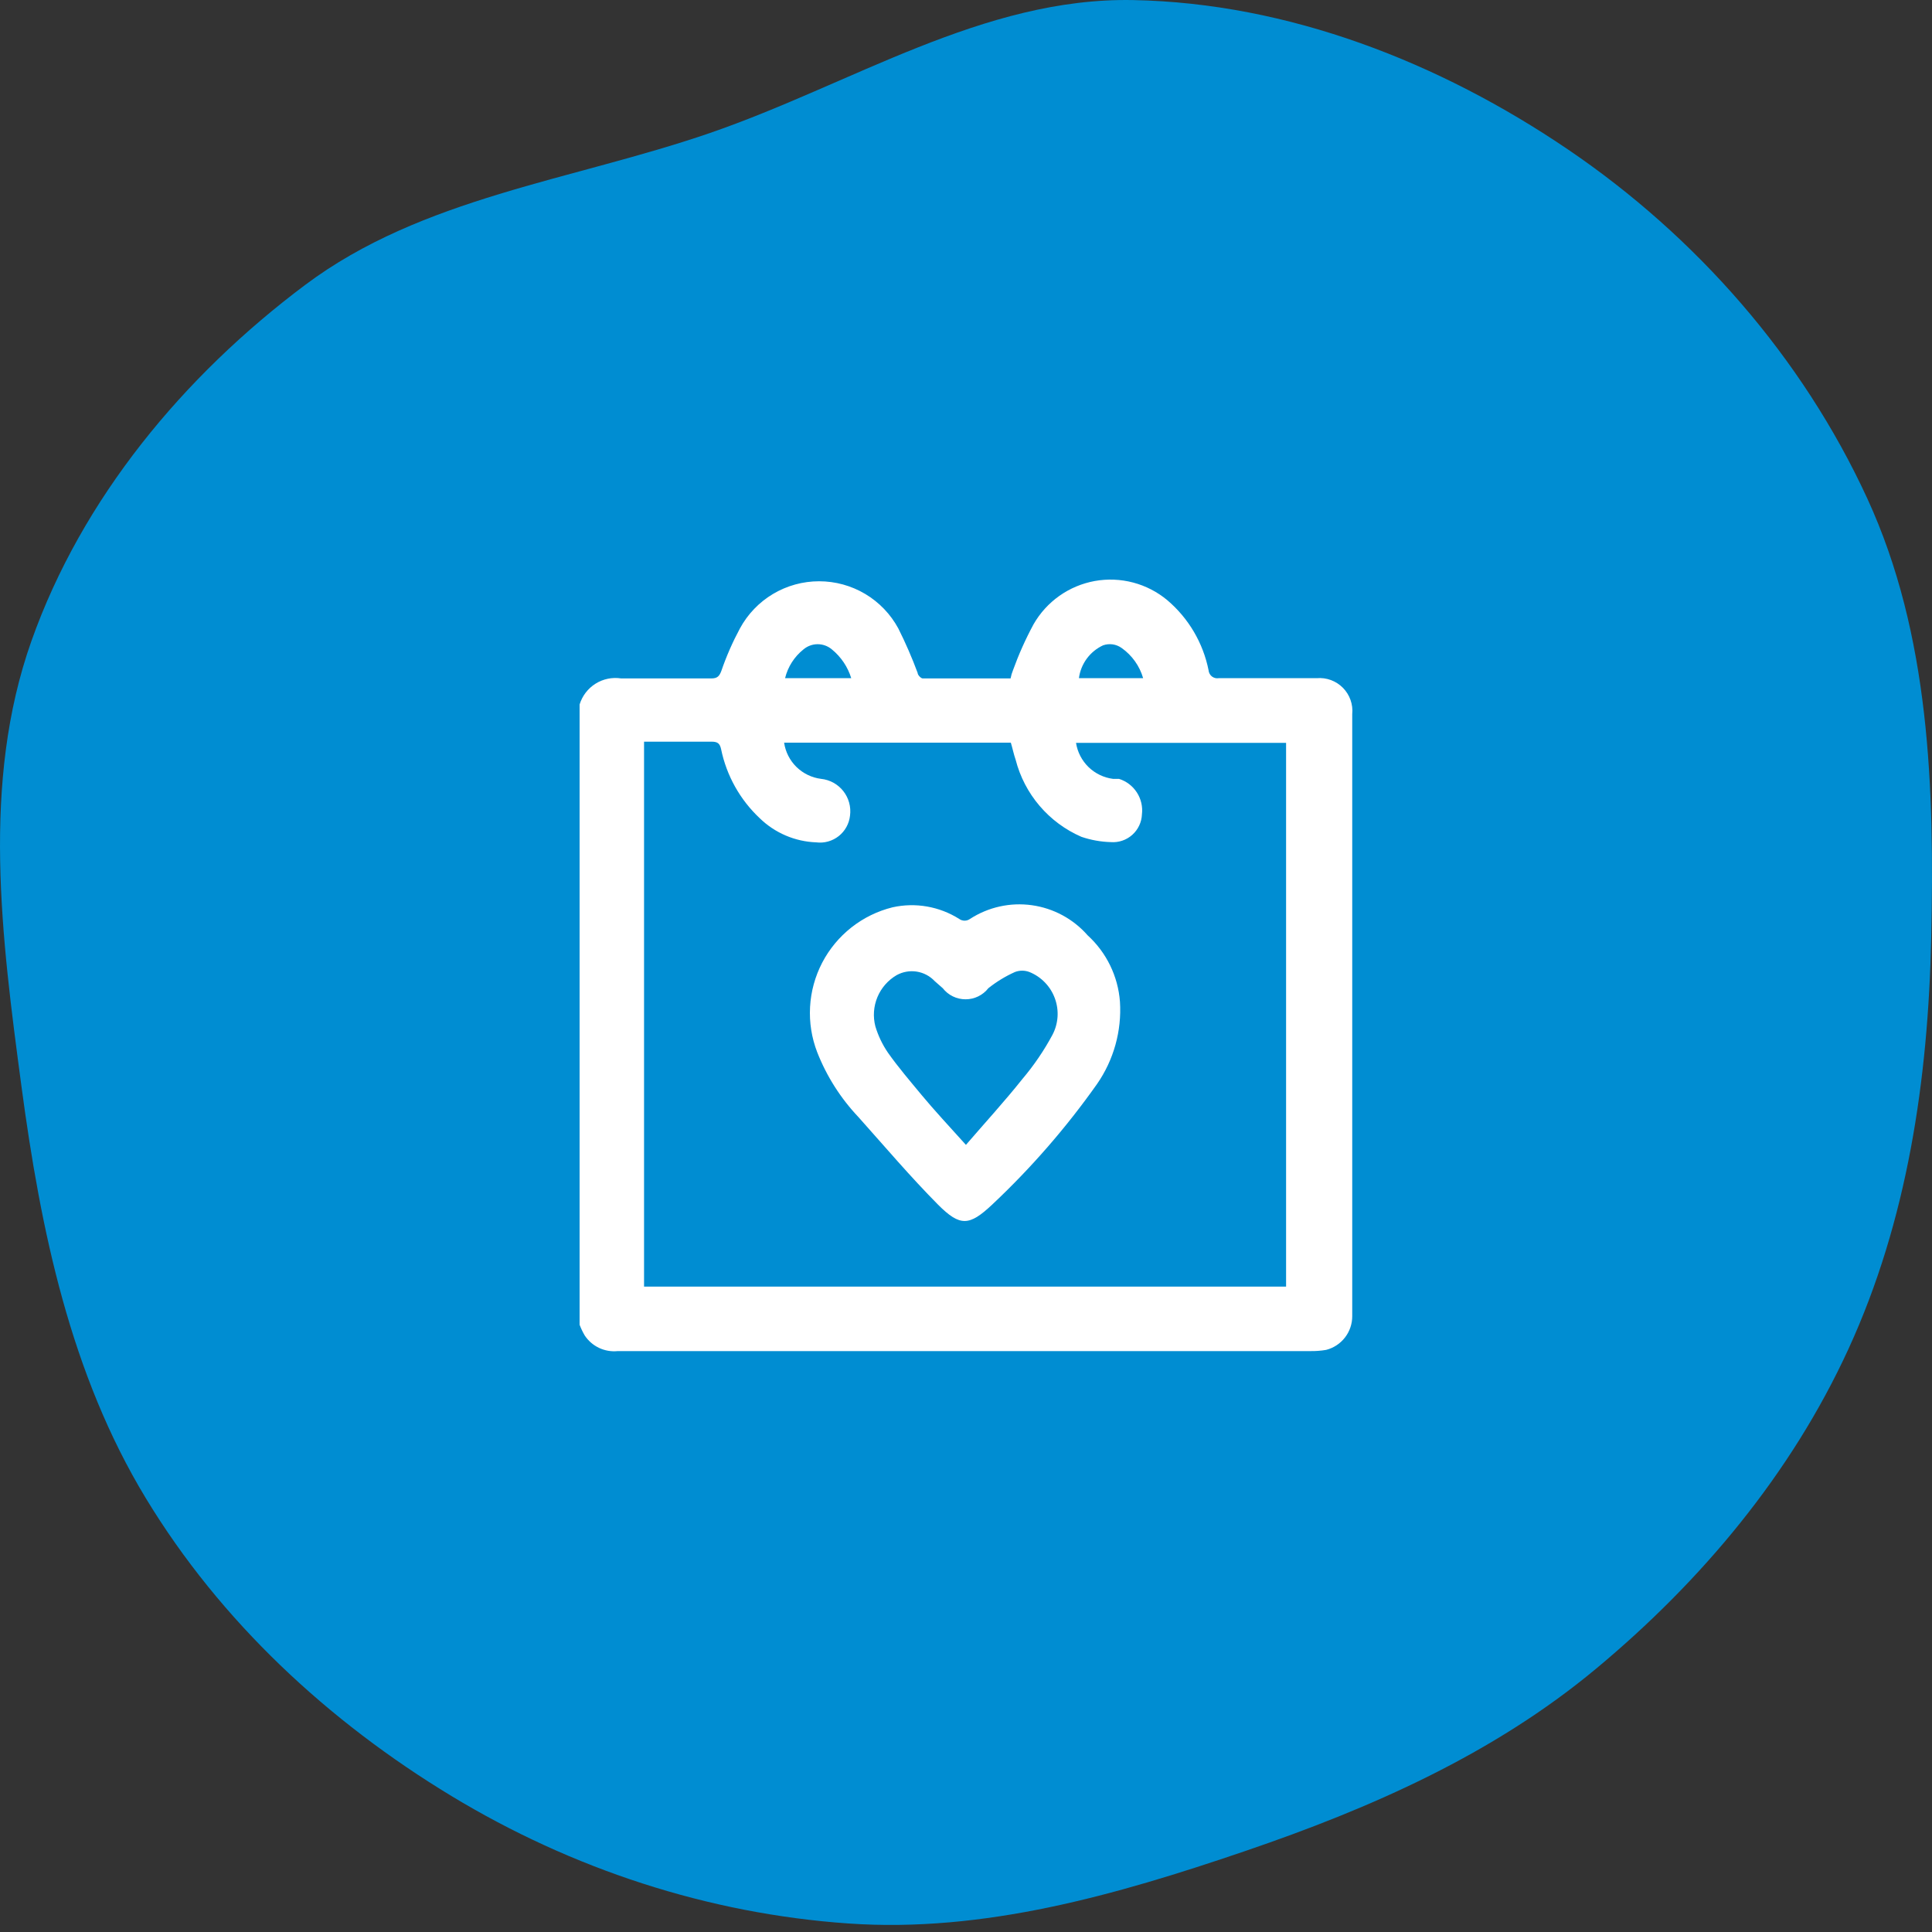 <svg width="80" height="80" viewBox="0 0 80 80" fill="none" xmlns="http://www.w3.org/2000/svg">
<rect x="0" y="0" width="80" height="80" fill="#333333" stroke="none"/>
<path fill-rule="evenodd" clip-rule="evenodd" d="M1.3 26.546C3.396 20.626 7.612 15.56 12.64 11.795C17.473 8.175 23.678 7.474 29.389 5.51C35.255 3.492 40.719 -0.116 46.921 0.003C53.347 0.126 59.61 2.58 64.928 6.19C70.244 9.799 74.633 14.803 77.32 20.64C79.918 26.284 80.104 32.643 79.967 38.855C79.838 44.707 78.984 50.533 76.543 55.853C74.167 61.031 70.466 65.457 66.087 69.1C61.832 72.64 56.775 74.872 51.536 76.656C46.206 78.472 40.743 80.038 35.127 79.647C29.316 79.243 23.682 77.388 18.699 74.372C13.595 71.283 9.132 67.141 6.039 62.039C2.922 56.897 1.685 50.947 0.889 44.987C0.065 38.815 -0.778 32.416 1.3 26.546Z" fill="#008DD2"/>
<path d="M24 54.856V29.171C24.109 28.815 24.343 28.509 24.658 28.311C24.974 28.112 25.351 28.035 25.72 28.092C26.959 28.092 28.209 28.092 29.459 28.092C29.709 28.092 29.789 27.992 29.869 27.782C30.077 27.175 30.335 26.587 30.639 26.022C30.959 25.431 31.432 24.938 32.009 24.594C32.587 24.25 33.246 24.069 33.918 24.069C34.59 24.069 35.249 24.25 35.827 24.594C36.404 24.938 36.877 25.431 37.197 26.022C37.497 26.62 37.764 27.235 37.997 27.862C37.997 27.952 38.137 28.092 38.207 28.092H41.846C41.868 27.975 41.901 27.861 41.946 27.752C42.182 27.098 42.466 26.463 42.796 25.852C43.062 25.386 43.427 24.984 43.865 24.674C44.303 24.364 44.804 24.154 45.332 24.058C45.86 23.963 46.403 23.985 46.922 24.122C47.44 24.259 47.923 24.508 48.335 24.852C49.215 25.599 49.817 26.62 50.044 27.752C50.048 27.802 50.062 27.851 50.086 27.895C50.109 27.94 50.142 27.979 50.181 28.01C50.221 28.041 50.267 28.063 50.315 28.076C50.364 28.088 50.415 28.09 50.464 28.082C51.814 28.082 53.174 28.082 54.524 28.082C54.723 28.064 54.923 28.091 55.111 28.16C55.298 28.23 55.468 28.339 55.608 28.481C55.748 28.624 55.856 28.795 55.922 28.983C55.989 29.172 56.013 29.372 55.993 29.571V54.496C55.995 54.816 55.889 55.128 55.694 55.381C55.498 55.635 55.224 55.816 54.913 55.896C54.696 55.933 54.475 55.949 54.254 55.946H25.58C25.314 55.973 25.045 55.927 24.804 55.813C24.562 55.698 24.357 55.519 24.21 55.296C24.128 55.155 24.058 55.008 24 54.856ZM53.254 53.276V30.761H44.556C44.615 31.141 44.797 31.492 45.072 31.761C45.348 32.029 45.704 32.201 46.085 32.251H46.335C46.64 32.346 46.902 32.546 47.075 32.814C47.249 33.083 47.323 33.403 47.285 33.72C47.279 33.882 47.24 34.04 47.171 34.186C47.102 34.332 47.005 34.462 46.885 34.569C46.764 34.677 46.623 34.759 46.471 34.81C46.318 34.862 46.156 34.882 45.995 34.87C45.58 34.858 45.169 34.784 44.776 34.65C44.11 34.36 43.519 33.922 43.048 33.37C42.576 32.817 42.237 32.164 42.056 31.461C41.976 31.231 41.926 30.981 41.856 30.751H32.468C32.524 31.134 32.704 31.488 32.98 31.759C33.257 32.029 33.614 32.202 33.998 32.251C34.178 32.269 34.352 32.324 34.51 32.41C34.668 32.498 34.807 32.615 34.919 32.757C35.031 32.899 35.113 33.061 35.161 33.236C35.209 33.41 35.221 33.591 35.198 33.77C35.18 33.936 35.13 34.096 35.05 34.242C34.97 34.388 34.861 34.516 34.731 34.62C34.601 34.723 34.451 34.799 34.291 34.844C34.131 34.889 33.963 34.901 33.798 34.88C32.921 34.848 32.087 34.492 31.458 33.88C30.643 33.115 30.084 32.116 29.859 31.021C29.809 30.791 29.719 30.711 29.469 30.711C28.629 30.711 27.799 30.711 26.969 30.711H26.669V53.276H53.254ZM32.508 28.082H35.248C35.105 27.615 34.826 27.201 34.448 26.892C34.283 26.752 34.074 26.675 33.858 26.675C33.642 26.675 33.433 26.752 33.268 26.892C32.89 27.194 32.623 27.612 32.508 28.082ZM47.335 28.082C47.189 27.576 46.875 27.136 46.445 26.832C46.335 26.753 46.208 26.702 46.074 26.682C45.94 26.663 45.803 26.677 45.675 26.722C45.408 26.846 45.176 27.035 45.001 27.273C44.826 27.511 44.714 27.789 44.676 28.082H47.335Z" fill="white"/>
<path d="M46.375 41.479C46.452 42.69 46.117 43.891 45.425 44.888C44.147 46.696 42.69 48.371 41.076 49.887C40.137 50.767 39.757 50.797 38.847 49.887C37.697 48.727 36.637 47.477 35.548 46.258C34.81 45.48 34.229 44.566 33.838 43.568C33.608 42.972 33.507 42.333 33.543 41.695C33.578 41.056 33.749 40.433 34.044 39.865C34.339 39.298 34.752 38.8 35.254 38.404C35.756 38.008 36.337 37.724 36.957 37.57C37.904 37.359 38.896 37.532 39.717 38.05C39.782 38.097 39.861 38.123 39.942 38.123C40.023 38.123 40.101 38.097 40.167 38.05C40.925 37.559 41.834 37.358 42.728 37.483C43.622 37.608 44.441 38.05 45.036 38.729C45.817 39.441 46.296 40.425 46.375 41.479ZM39.997 47.407C40.797 46.478 41.596 45.608 42.336 44.678C42.811 44.116 43.227 43.506 43.576 42.858C43.699 42.627 43.771 42.373 43.79 42.112C43.808 41.851 43.771 41.589 43.681 41.343C43.592 41.097 43.452 40.872 43.27 40.684C43.088 40.495 42.869 40.347 42.626 40.249C42.433 40.175 42.219 40.175 42.026 40.249C41.633 40.425 41.264 40.65 40.926 40.919C40.814 41.062 40.671 41.178 40.507 41.258C40.343 41.338 40.164 41.379 39.982 41.379C39.8 41.379 39.62 41.338 39.456 41.258C39.292 41.178 39.149 41.062 39.037 40.919L38.707 40.629C38.509 40.417 38.246 40.278 37.96 40.232C37.674 40.187 37.381 40.239 37.127 40.379C36.77 40.588 36.49 40.908 36.331 41.291C36.172 41.674 36.143 42.098 36.247 42.499C36.363 42.887 36.539 43.254 36.767 43.588C37.197 44.198 37.687 44.768 38.167 45.348C38.647 45.928 39.347 46.688 39.997 47.407Z" fill="white"/>
</svg>
